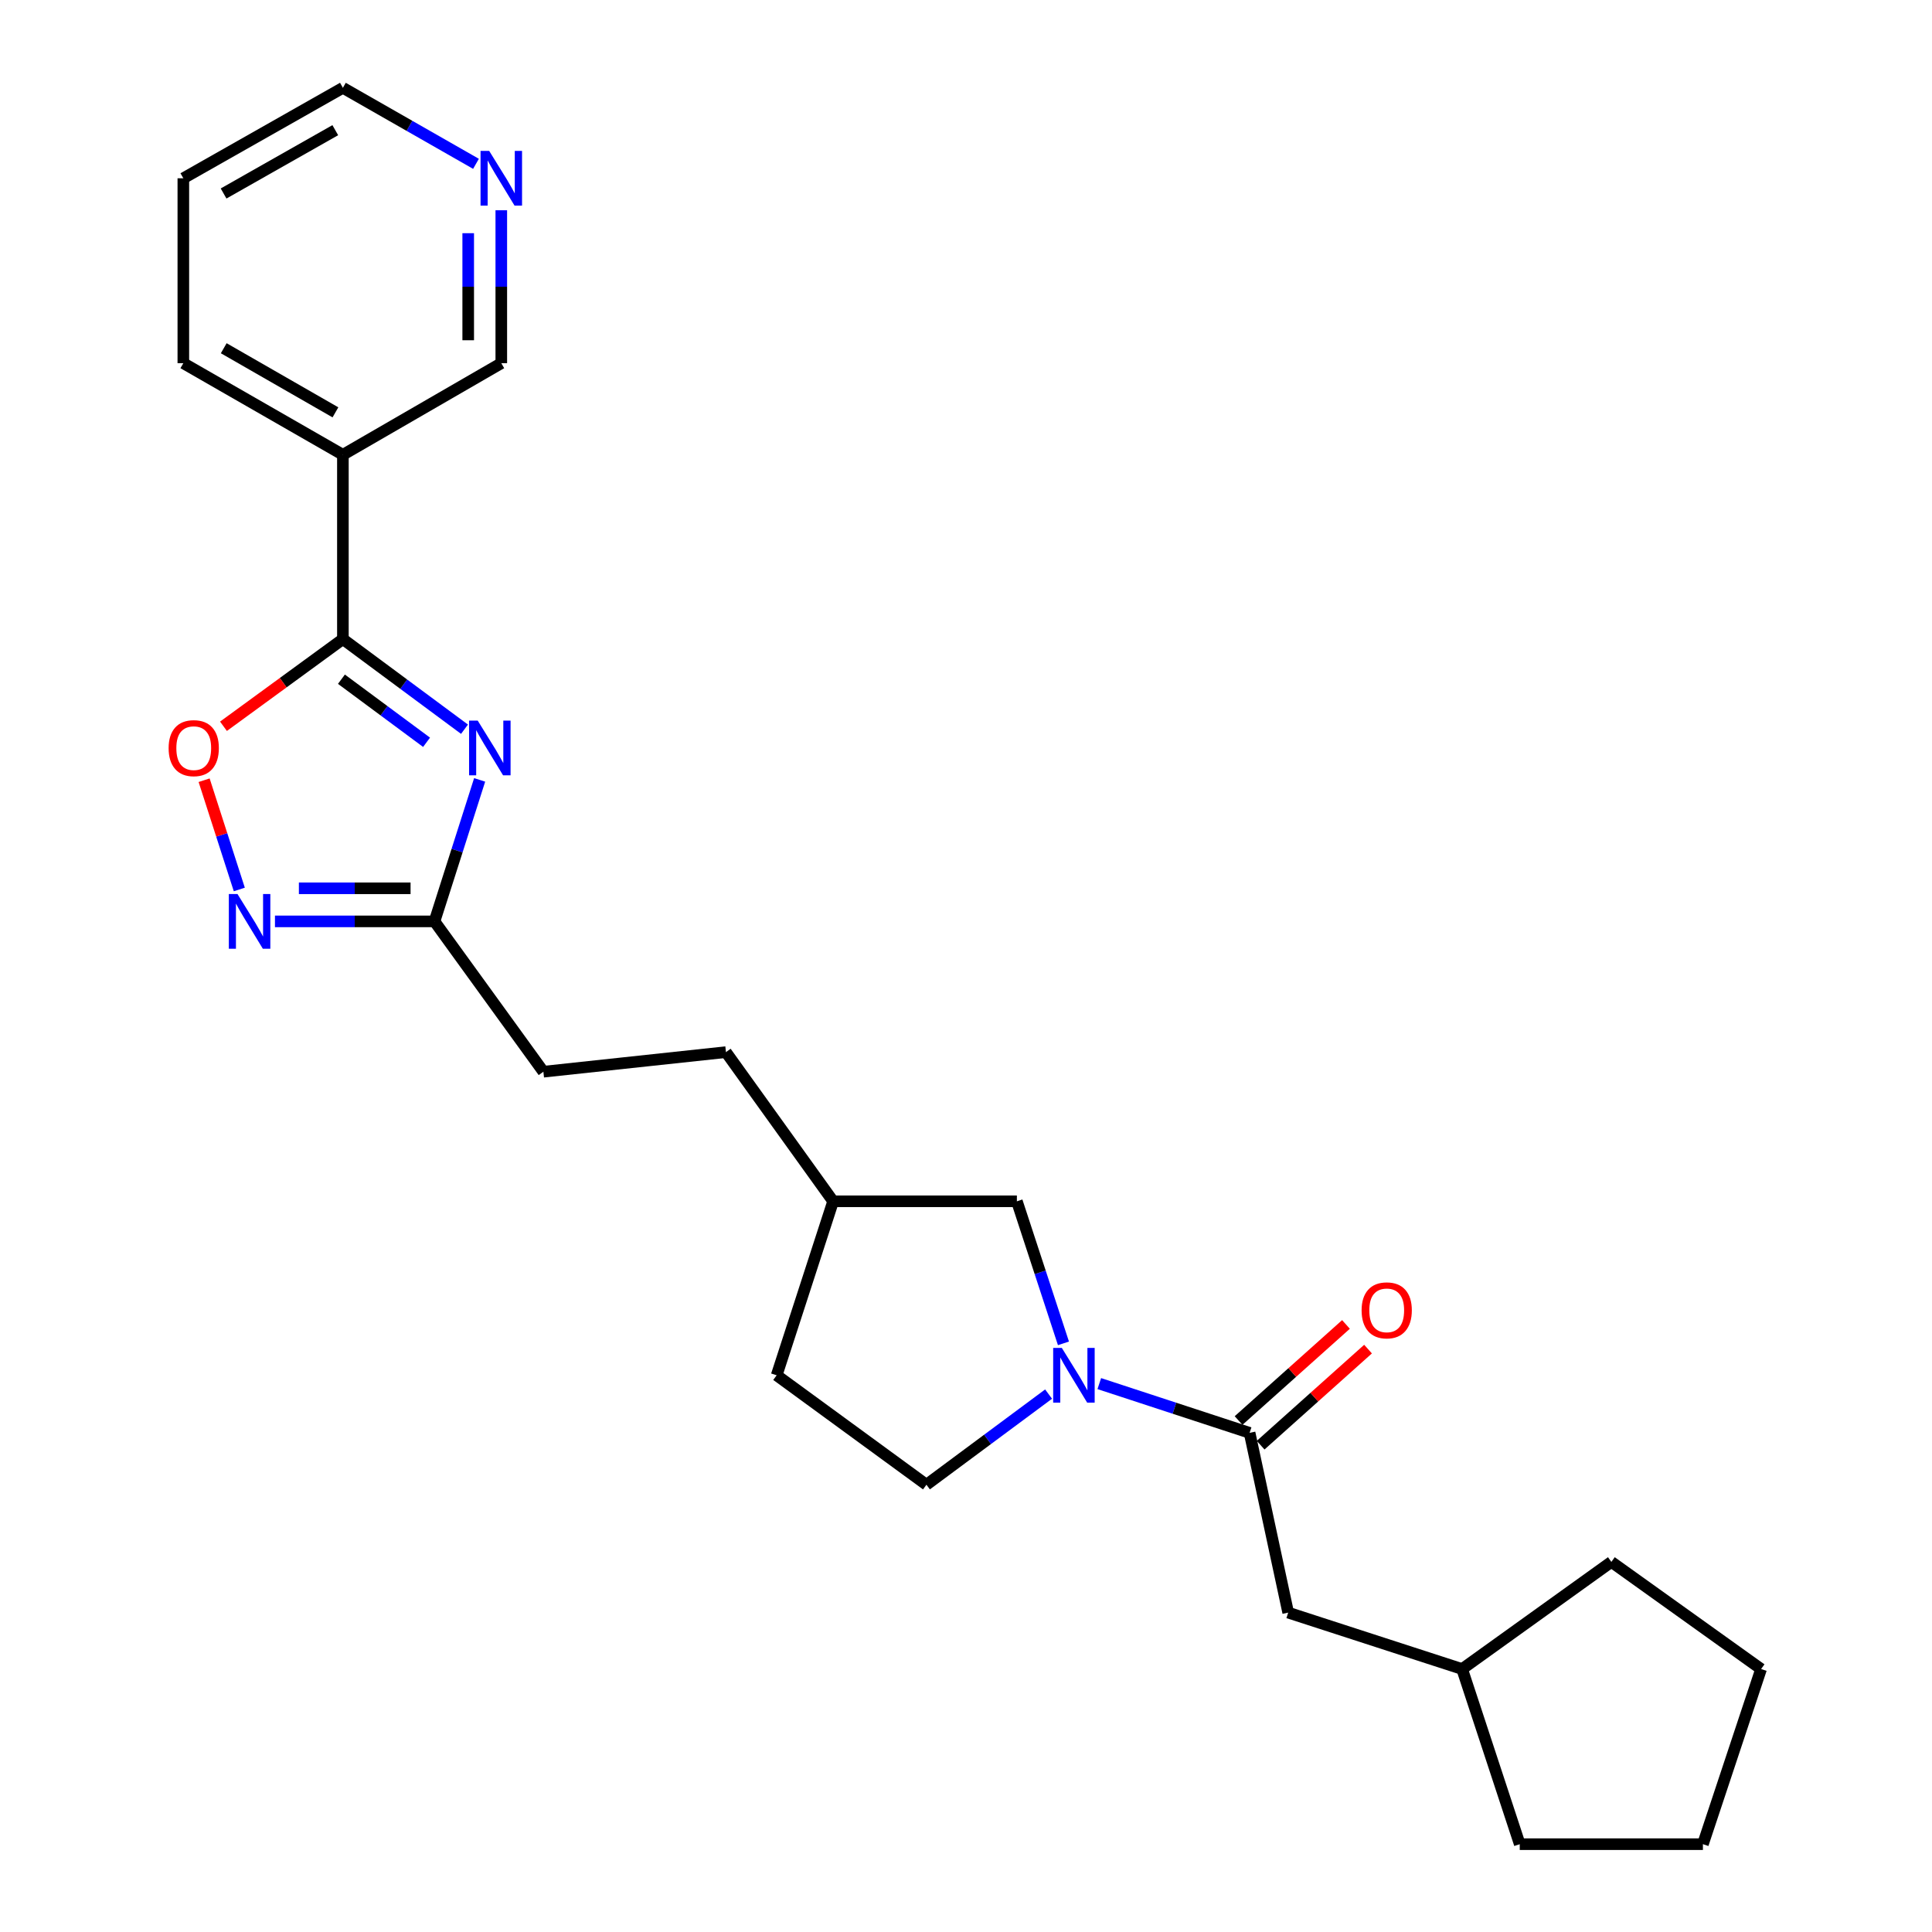 <?xml version='1.0' encoding='iso-8859-1'?>
<svg version='1.1' baseProfile='full'
              xmlns='http://www.w3.org/2000/svg'
                      xmlns:rdkit='http://www.rdkit.org/xml'
                      xmlns:xlink='http://www.w3.org/1999/xlink'
                  xml:space='preserve'
width='1000px' height='1000px' viewBox='0 0 1000 1000'>
<!-- END OF HEADER -->
<rect style='opacity:1.0;fill:#FFFFFF;stroke:none' width='1000' height='1000' x='0' y='0'> </rect>
<path class='bond-0' d='M 240.425,377.444 L 208.953,354.122' style='fill:none;fill-rule:evenodd;stroke:#0000FF;stroke-width:6px;stroke-linecap:butt;stroke-linejoin:miter;stroke-opacity:1' />
<path class='bond-0' d='M 208.953,354.122 L 177.481,330.8' style='fill:none;fill-rule:evenodd;stroke:#000000;stroke-width:6px;stroke-linecap:butt;stroke-linejoin:miter;stroke-opacity:1' />
<path class='bond-0' d='M 220.787,384.207 L 198.757,367.882' style='fill:none;fill-rule:evenodd;stroke:#0000FF;stroke-width:6px;stroke-linecap:butt;stroke-linejoin:miter;stroke-opacity:1' />
<path class='bond-0' d='M 198.757,367.882 L 176.726,351.557' style='fill:none;fill-rule:evenodd;stroke:#000000;stroke-width:6px;stroke-linecap:butt;stroke-linejoin:miter;stroke-opacity:1' />
<path class='bond-5' d='M 248.262,403.671 L 236.577,440.289' style='fill:none;fill-rule:evenodd;stroke:#0000FF;stroke-width:6px;stroke-linecap:butt;stroke-linejoin:miter;stroke-opacity:1' />
<path class='bond-5' d='M 236.577,440.289 L 224.893,476.908' style='fill:none;fill-rule:evenodd;stroke:#000000;stroke-width:6px;stroke-linecap:butt;stroke-linejoin:miter;stroke-opacity:1' />
<path class='bond-4' d='M 177.481,330.8 L 146.575,353.361' style='fill:none;fill-rule:evenodd;stroke:#000000;stroke-width:6px;stroke-linecap:butt;stroke-linejoin:miter;stroke-opacity:1' />
<path class='bond-4' d='M 146.575,353.361 L 115.668,375.922' style='fill:none;fill-rule:evenodd;stroke:#FF0000;stroke-width:6px;stroke-linecap:butt;stroke-linejoin:miter;stroke-opacity:1' />
<path class='bond-6' d='M 177.481,330.8 L 177.481,235.396' style='fill:none;fill-rule:evenodd;stroke:#000000;stroke-width:6px;stroke-linecap:butt;stroke-linejoin:miter;stroke-opacity:1' />
<path class='bond-1' d='M 550.442,695.315 L 538.39,658.552' style='fill:none;fill-rule:evenodd;stroke:#0000FF;stroke-width:6px;stroke-linecap:butt;stroke-linejoin:miter;stroke-opacity:1' />
<path class='bond-1' d='M 538.39,658.552 L 526.337,621.788' style='fill:none;fill-rule:evenodd;stroke:#000000;stroke-width:6px;stroke-linecap:butt;stroke-linejoin:miter;stroke-opacity:1' />
<path class='bond-3' d='M 568.993,716.148 L 607.893,728.897' style='fill:none;fill-rule:evenodd;stroke:#0000FF;stroke-width:6px;stroke-linecap:butt;stroke-linejoin:miter;stroke-opacity:1' />
<path class='bond-3' d='M 607.893,728.897 L 646.793,741.645' style='fill:none;fill-rule:evenodd;stroke:#000000;stroke-width:6px;stroke-linecap:butt;stroke-linejoin:miter;stroke-opacity:1' />
<path class='bond-27' d='M 542.745,721.579 L 511.135,745.037' style='fill:none;fill-rule:evenodd;stroke:#0000FF;stroke-width:6px;stroke-linecap:butt;stroke-linejoin:miter;stroke-opacity:1' />
<path class='bond-27' d='M 511.135,745.037 L 479.525,768.495' style='fill:none;fill-rule:evenodd;stroke:#000000;stroke-width:6px;stroke-linecap:butt;stroke-linejoin:miter;stroke-opacity:1' />
<path class='bond-2' d='M 142.317,476.908 L 183.605,476.908' style='fill:none;fill-rule:evenodd;stroke:#0000FF;stroke-width:6px;stroke-linecap:butt;stroke-linejoin:miter;stroke-opacity:1' />
<path class='bond-2' d='M 183.605,476.908 L 224.893,476.908' style='fill:none;fill-rule:evenodd;stroke:#000000;stroke-width:6px;stroke-linecap:butt;stroke-linejoin:miter;stroke-opacity:1' />
<path class='bond-2' d='M 154.703,459.781 L 183.605,459.781' style='fill:none;fill-rule:evenodd;stroke:#0000FF;stroke-width:6px;stroke-linecap:butt;stroke-linejoin:miter;stroke-opacity:1' />
<path class='bond-2' d='M 183.605,459.781 L 212.506,459.781' style='fill:none;fill-rule:evenodd;stroke:#000000;stroke-width:6px;stroke-linecap:butt;stroke-linejoin:miter;stroke-opacity:1' />
<path class='bond-25' d='M 123.865,460.391 L 114.758,432.115' style='fill:none;fill-rule:evenodd;stroke:#0000FF;stroke-width:6px;stroke-linecap:butt;stroke-linejoin:miter;stroke-opacity:1' />
<path class='bond-25' d='M 114.758,432.115 L 105.652,403.839' style='fill:none;fill-rule:evenodd;stroke:#FF0000;stroke-width:6px;stroke-linecap:butt;stroke-linejoin:miter;stroke-opacity:1' />
<path class='bond-8' d='M 646.793,741.645 L 666.764,834.689' style='fill:none;fill-rule:evenodd;stroke:#000000;stroke-width:6px;stroke-linecap:butt;stroke-linejoin:miter;stroke-opacity:1' />
<path class='bond-10' d='M 652.503,748.027 L 680.297,723.161' style='fill:none;fill-rule:evenodd;stroke:#000000;stroke-width:6px;stroke-linecap:butt;stroke-linejoin:miter;stroke-opacity:1' />
<path class='bond-10' d='M 680.297,723.161 L 708.092,698.295' style='fill:none;fill-rule:evenodd;stroke:#FF0000;stroke-width:6px;stroke-linecap:butt;stroke-linejoin:miter;stroke-opacity:1' />
<path class='bond-10' d='M 641.084,735.263 L 668.878,710.397' style='fill:none;fill-rule:evenodd;stroke:#000000;stroke-width:6px;stroke-linecap:butt;stroke-linejoin:miter;stroke-opacity:1' />
<path class='bond-10' d='M 668.878,710.397 L 696.673,685.531' style='fill:none;fill-rule:evenodd;stroke:#FF0000;stroke-width:6px;stroke-linecap:butt;stroke-linejoin:miter;stroke-opacity:1' />
<path class='bond-12' d='M 224.893,476.908 L 281.258,554.719' style='fill:none;fill-rule:evenodd;stroke:#000000;stroke-width:6px;stroke-linecap:butt;stroke-linejoin:miter;stroke-opacity:1' />
<path class='bond-13' d='M 177.481,235.396 L 259.469,187.985' style='fill:none;fill-rule:evenodd;stroke:#000000;stroke-width:6px;stroke-linecap:butt;stroke-linejoin:miter;stroke-opacity:1' />
<path class='bond-18' d='M 177.481,235.396 L 94.893,187.985' style='fill:none;fill-rule:evenodd;stroke:#000000;stroke-width:6px;stroke-linecap:butt;stroke-linejoin:miter;stroke-opacity:1' />
<path class='bond-18' d='M 173.62,213.432 L 115.808,180.243' style='fill:none;fill-rule:evenodd;stroke:#000000;stroke-width:6px;stroke-linecap:butt;stroke-linejoin:miter;stroke-opacity:1' />
<path class='bond-7' d='M 526.337,621.788 L 431.228,621.788' style='fill:none;fill-rule:evenodd;stroke:#000000;stroke-width:6px;stroke-linecap:butt;stroke-linejoin:miter;stroke-opacity:1' />
<path class='bond-17' d='M 666.764,834.689 L 756.793,863.889' style='fill:none;fill-rule:evenodd;stroke:#000000;stroke-width:6px;stroke-linecap:butt;stroke-linejoin:miter;stroke-opacity:1' />
<path class='bond-9' d='M 479.525,768.495 L 401.999,711.845' style='fill:none;fill-rule:evenodd;stroke:#000000;stroke-width:6px;stroke-linecap:butt;stroke-linejoin:miter;stroke-opacity:1' />
<path class='bond-11' d='M 259.469,108.829 L 259.469,148.407' style='fill:none;fill-rule:evenodd;stroke:#0000FF;stroke-width:6px;stroke-linecap:butt;stroke-linejoin:miter;stroke-opacity:1' />
<path class='bond-11' d='M 259.469,148.407 L 259.469,187.985' style='fill:none;fill-rule:evenodd;stroke:#000000;stroke-width:6px;stroke-linecap:butt;stroke-linejoin:miter;stroke-opacity:1' />
<path class='bond-11' d='M 242.343,120.702 L 242.343,148.407' style='fill:none;fill-rule:evenodd;stroke:#0000FF;stroke-width:6px;stroke-linecap:butt;stroke-linejoin:miter;stroke-opacity:1' />
<path class='bond-11' d='M 242.343,148.407 L 242.343,176.111' style='fill:none;fill-rule:evenodd;stroke:#000000;stroke-width:6px;stroke-linecap:butt;stroke-linejoin:miter;stroke-opacity:1' />
<path class='bond-26' d='M 246.369,84.795 L 211.925,65.125' style='fill:none;fill-rule:evenodd;stroke:#0000FF;stroke-width:6px;stroke-linecap:butt;stroke-linejoin:miter;stroke-opacity:1' />
<path class='bond-26' d='M 211.925,65.125 L 177.481,45.455' style='fill:none;fill-rule:evenodd;stroke:#000000;stroke-width:6px;stroke-linecap:butt;stroke-linejoin:miter;stroke-opacity:1' />
<path class='bond-16' d='M 281.258,554.719 L 375.748,544.576' style='fill:none;fill-rule:evenodd;stroke:#000000;stroke-width:6px;stroke-linecap:butt;stroke-linejoin:miter;stroke-opacity:1' />
<path class='bond-14' d='M 431.228,621.788 L 375.748,544.576' style='fill:none;fill-rule:evenodd;stroke:#000000;stroke-width:6px;stroke-linecap:butt;stroke-linejoin:miter;stroke-opacity:1' />
<path class='bond-15' d='M 431.228,621.788 L 401.999,711.845' style='fill:none;fill-rule:evenodd;stroke:#000000;stroke-width:6px;stroke-linecap:butt;stroke-linejoin:miter;stroke-opacity:1' />
<path class='bond-20' d='M 756.793,863.889 L 834.042,808.438' style='fill:none;fill-rule:evenodd;stroke:#000000;stroke-width:6px;stroke-linecap:butt;stroke-linejoin:miter;stroke-opacity:1' />
<path class='bond-21' d='M 756.793,863.889 L 786.621,954.545' style='fill:none;fill-rule:evenodd;stroke:#000000;stroke-width:6px;stroke-linecap:butt;stroke-linejoin:miter;stroke-opacity:1' />
<path class='bond-22' d='M 94.893,187.985 L 94.893,92.276' style='fill:none;fill-rule:evenodd;stroke:#000000;stroke-width:6px;stroke-linecap:butt;stroke-linejoin:miter;stroke-opacity:1' />
<path class='bond-19' d='M 177.481,45.455 L 94.893,92.276' style='fill:none;fill-rule:evenodd;stroke:#000000;stroke-width:6px;stroke-linecap:butt;stroke-linejoin:miter;stroke-opacity:1' />
<path class='bond-19' d='M 173.539,67.376 L 115.728,100.152' style='fill:none;fill-rule:evenodd;stroke:#000000;stroke-width:6px;stroke-linecap:butt;stroke-linejoin:miter;stroke-opacity:1' />
<path class='bond-24' d='M 834.042,808.438 L 911.54,863.889' style='fill:none;fill-rule:evenodd;stroke:#000000;stroke-width:6px;stroke-linecap:butt;stroke-linejoin:miter;stroke-opacity:1' />
<path class='bond-23' d='M 786.621,954.545 L 881.426,954.545' style='fill:none;fill-rule:evenodd;stroke:#000000;stroke-width:6px;stroke-linecap:butt;stroke-linejoin:miter;stroke-opacity:1' />
<path class='bond-28' d='M 881.426,954.545 L 911.54,863.889' style='fill:none;fill-rule:evenodd;stroke:#000000;stroke-width:6px;stroke-linecap:butt;stroke-linejoin:miter;stroke-opacity:1' />
<path  class='atom-0' d='M 247.272 372.996
L 256.552 387.996
Q 257.472 389.476, 258.952 392.156
Q 260.432 394.836, 260.512 394.996
L 260.512 372.996
L 264.272 372.996
L 264.272 401.316
L 260.392 401.316
L 250.432 384.916
Q 249.272 382.996, 248.032 380.796
Q 246.832 378.596, 246.472 377.916
L 246.472 401.316
L 242.792 401.316
L 242.792 372.996
L 247.272 372.996
' fill='#0000FF'/>
<path  class='atom-2' d='M 549.601 697.685
L 558.881 712.685
Q 559.801 714.165, 561.281 716.845
Q 562.761 719.525, 562.841 719.685
L 562.841 697.685
L 566.601 697.685
L 566.601 726.005
L 562.721 726.005
L 552.761 709.605
Q 551.601 707.685, 550.361 705.485
Q 549.161 703.285, 548.801 702.605
L 548.801 726.005
L 545.121 726.005
L 545.121 697.685
L 549.601 697.685
' fill='#0000FF'/>
<path  class='atom-3' d='M 122.924 462.748
L 132.204 477.748
Q 133.124 479.228, 134.604 481.908
Q 136.084 484.588, 136.164 484.748
L 136.164 462.748
L 139.924 462.748
L 139.924 491.068
L 136.044 491.068
L 126.084 474.668
Q 124.924 472.748, 123.684 470.548
Q 122.484 468.348, 122.124 467.668
L 122.124 491.068
L 118.444 491.068
L 118.444 462.748
L 122.924 462.748
' fill='#0000FF'/>
<path  class='atom-5' d='M 87.279 387.236
Q 87.279 380.436, 90.639 376.636
Q 93.999 372.836, 100.279 372.836
Q 106.559 372.836, 109.919 376.636
Q 113.279 380.436, 113.279 387.236
Q 113.279 394.116, 109.879 398.036
Q 106.479 401.916, 100.279 401.916
Q 94.039 401.916, 90.639 398.036
Q 87.279 394.156, 87.279 387.236
M 100.279 398.716
Q 104.599 398.716, 106.919 395.836
Q 109.279 392.916, 109.279 387.236
Q 109.279 381.676, 106.919 378.876
Q 104.599 376.036, 100.279 376.036
Q 95.959 376.036, 93.599 378.836
Q 91.279 381.636, 91.279 387.236
Q 91.279 392.956, 93.599 395.836
Q 95.959 398.716, 100.279 398.716
' fill='#FF0000'/>
<path  class='atom-11' d='M 704.763 678.233
Q 704.763 671.433, 708.123 667.633
Q 711.483 663.833, 717.763 663.833
Q 724.043 663.833, 727.403 667.633
Q 730.763 671.433, 730.763 678.233
Q 730.763 685.113, 727.363 689.033
Q 723.963 692.913, 717.763 692.913
Q 711.523 692.913, 708.123 689.033
Q 704.763 685.153, 704.763 678.233
M 717.763 689.713
Q 722.083 689.713, 724.403 686.833
Q 726.763 683.913, 726.763 678.233
Q 726.763 672.673, 724.403 669.873
Q 722.083 667.033, 717.763 667.033
Q 713.443 667.033, 711.083 669.833
Q 708.763 672.633, 708.763 678.233
Q 708.763 683.953, 711.083 686.833
Q 713.443 689.713, 717.763 689.713
' fill='#FF0000'/>
<path  class='atom-12' d='M 253.209 78.116
L 262.489 93.116
Q 263.409 94.596, 264.889 97.276
Q 266.369 99.956, 266.449 100.116
L 266.449 78.116
L 270.209 78.116
L 270.209 106.436
L 266.329 106.436
L 256.369 90.036
Q 255.209 88.116, 253.969 85.916
Q 252.769 83.716, 252.409 83.036
L 252.409 106.436
L 248.729 106.436
L 248.729 78.116
L 253.209 78.116
' fill='#0000FF'/>
</svg>
